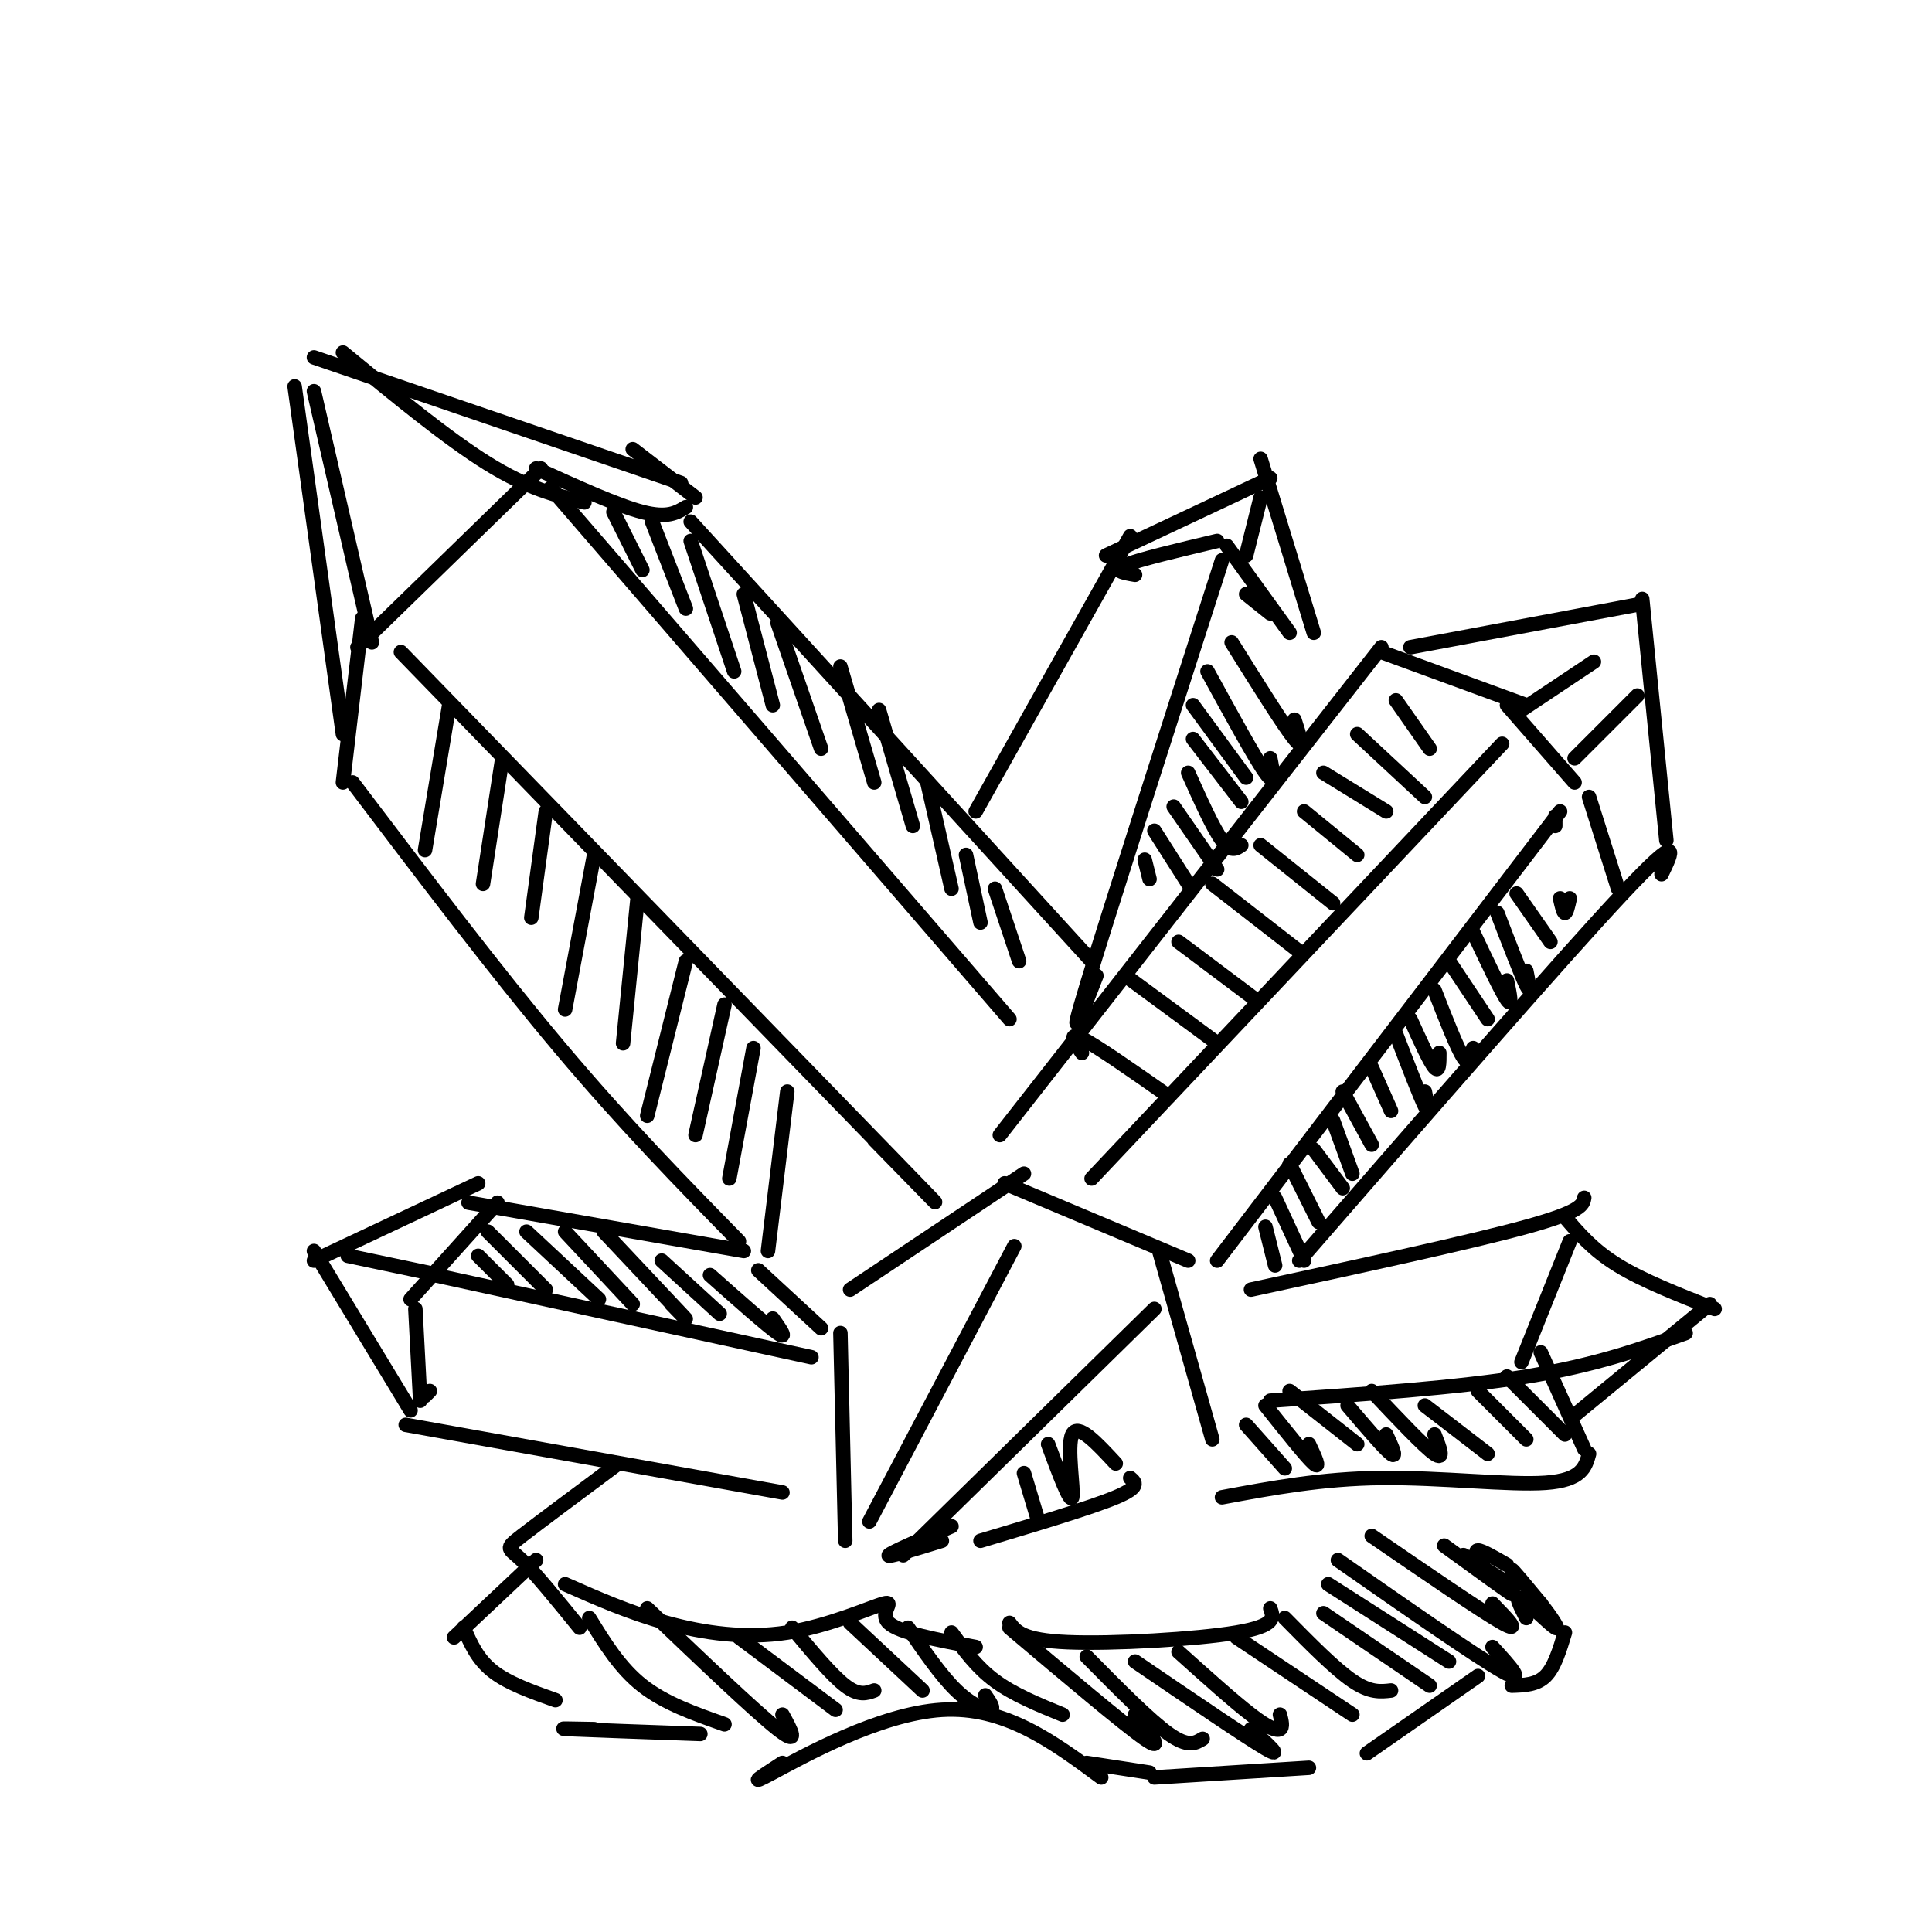<svg viewBox='0 0 400 400' version='1.1' xmlns='http://www.w3.org/2000/svg' xmlns:xlink='http://www.w3.org/1999/xlink'><g fill='none' stroke='rgb(0,0,0)' stroke-width='3' stroke-linecap='round' stroke-linejoin='round'><path d='M74,134c0.000,0.000 38.000,-37.000 38,-37'/><path d='M75,128c0.000,0.000 -4.000,34.000 -4,34'/><path d='M111,97c8.417,3.833 16.833,7.667 22,9c5.167,1.333 7.083,0.167 9,-1'/><path d='M73,162c14.833,19.583 29.667,39.167 43,55c13.333,15.833 25.167,27.917 37,40'/><path d='M143,108c0.000,0.000 83.000,91.000 83,91'/><path d='M114,101c0.000,0.000 95.000,110.000 95,110'/><path d='M83,135c42.833,44.083 85.667,88.167 102,105c16.333,16.833 6.167,6.417 -4,-4'/><path d='M176,267c0.000,0.000 36.000,-24.000 36,-24'/><path d='M208,245c0.000,0.000 38.000,16.000 38,16'/><path d='M240,259c0.000,0.000 11.000,39.000 11,39'/><path d='M174,276c0.000,0.000 1.000,43.000 1,43'/><path d='M203,319c11.417,-3.417 22.833,-6.833 28,-9c5.167,-2.167 4.083,-3.083 3,-4'/><path d='M180,315c0.000,0.000 30.000,-57.000 30,-57'/><path d='M187,322c0.000,0.000 52.000,-51.000 52,-51'/><path d='M197,316c-6.333,2.750 -12.667,5.500 -13,6c-0.333,0.500 5.333,-1.250 11,-3'/><path d='M154,259c0.000,0.000 -57.000,-10.000 -57,-10'/><path d='M99,245c0.000,0.000 -34.000,16.000 -34,16'/><path d='M65,259c0.000,0.000 20.000,33.000 20,33'/><path d='M84,295c0.000,0.000 78.000,14.000 78,14'/><path d='M89,288c0.000,0.000 -1.000,1.000 -1,1'/><path d='M87,290c0.000,0.000 -1.000,-19.000 -1,-19'/><path d='M85,269c0.000,0.000 18.000,-20.000 18,-20'/><path d='M90,264c0.000,0.000 78.000,17.000 78,17'/><path d='M72,260c0.000,0.000 19.000,4.000 19,4'/><path d='M71,152c0.000,0.000 -10.000,-72.000 -10,-72'/><path d='M65,74c0.000,0.000 76.000,26.000 76,26'/><path d='M65,81c0.000,0.000 12.000,52.000 12,52'/><path d='M71,73c10.833,8.917 21.667,17.833 30,23c8.333,5.167 14.167,6.583 20,8'/><path d='M131,93c0.000,0.000 13.000,10.000 13,10'/><path d='M207,235c0.000,0.000 79.000,-101.000 79,-101'/><path d='M202,168c0.000,0.000 32.000,-57.000 32,-57'/><path d='M229,115c0.000,0.000 34.000,-16.000 34,-16'/><path d='M261,95c0.000,0.000 11.000,36.000 11,36'/><path d='M235,119c-2.417,-0.417 -4.833,-0.833 -2,-2c2.833,-1.167 10.917,-3.083 19,-5'/><path d='M254,113c0.000,0.000 13.000,18.000 13,18'/><path d='M253,116c-11.833,36.833 -23.667,73.667 -28,88c-4.333,14.333 -1.167,6.167 2,-2'/><path d='M258,115c0.000,0.000 3.000,-12.000 3,-12'/><path d='M292,134c0.000,0.000 48.000,-9.000 48,-9'/><path d='M340,124c0.000,0.000 5.000,50.000 5,50'/><path d='M344,181c2.250,-4.667 4.500,-9.333 -8,4c-12.500,13.333 -39.750,44.667 -67,76'/><path d='M286,135c0.000,0.000 30.000,11.000 30,11'/><path d='M312,146c0.000,0.000 14.000,16.000 14,16'/><path d='M329,165c0.000,0.000 6.000,19.000 6,19'/><path d='M315,147c0.000,0.000 15.000,-10.000 15,-10'/><path d='M326,157c0.000,0.000 13.000,-13.000 13,-13'/><path d='M311,154c0.000,0.000 -85.000,90.000 -85,90'/><path d='M323,168c0.000,0.000 -71.000,93.000 -71,93'/><path d='M259,267c22.750,-4.917 45.500,-9.833 57,-13c11.500,-3.167 11.750,-4.583 12,-6'/><path d='M324,252c2.917,3.417 5.833,6.833 11,10c5.167,3.167 12.583,6.083 20,9'/><path d='M354,270c0.000,0.000 -28.000,23.000 -28,23'/><path d='M253,310c10.356,-1.933 20.711,-3.867 33,-4c12.289,-0.133 26.511,1.533 34,1c7.489,-0.533 8.244,-3.267 9,-6'/><path d='M263,290c19.333,-1.333 38.667,-2.667 53,-5c14.333,-2.333 23.667,-5.667 33,-9'/><path d='M325,257c0.000,0.000 -10.000,25.000 -10,25'/><path d='M319,280c0.000,0.000 9.000,20.000 9,20'/><path d='M128,303c-8.178,6.089 -16.356,12.178 -20,15c-3.644,2.822 -2.756,2.378 0,5c2.756,2.622 7.378,8.311 12,14'/><path d='M111,323c0.000,0.000 -17.000,16.000 -17,16'/><path d='M96,337c1.417,3.250 2.833,6.500 6,9c3.167,2.500 8.083,4.250 13,6'/><path d='M123,358c-4.333,-0.083 -8.667,-0.167 -5,0c3.667,0.167 15.333,0.583 27,1'/><path d='M162,365c-4.000,2.600 -8.000,5.200 -2,2c6.000,-3.200 22.000,-12.200 35,-13c13.000,-0.800 23.000,6.600 33,14'/><path d='M225,365c0.000,0.000 13.000,2.000 13,2'/><path d='M239,368c0.000,0.000 32.000,-2.000 32,-2'/><path d='M283,363c0.000,0.000 23.000,-16.000 23,-16'/><path d='M313,349c2.583,-0.083 5.167,-0.167 7,-2c1.833,-1.833 2.917,-5.417 4,-9'/><path d='M307,324c-0.917,-1.500 -1.833,-3.000 -1,-3c0.833,0.000 3.417,1.500 6,3'/><path d='M117,328c6.671,2.949 13.343,5.898 21,8c7.657,2.102 16.300,3.357 25,2c8.700,-1.357 17.458,-5.327 20,-6c2.542,-0.673 -1.131,1.951 1,4c2.131,2.049 10.065,3.525 18,5'/><path d='M209,336c1.333,1.800 2.667,3.600 12,4c9.333,0.400 26.667,-0.600 35,-2c8.333,-1.400 7.667,-3.200 7,-5'/><path d='M122,335c3.167,5.167 6.333,10.333 11,14c4.667,3.667 10.833,5.833 17,8'/><path d='M134,333c11.167,10.667 22.333,21.333 27,25c4.667,3.667 2.833,0.333 1,-3'/><path d='M153,339c0.000,0.000 20.000,15.000 20,15'/><path d='M164,337c4.083,4.917 8.167,9.833 11,12c2.833,2.167 4.417,1.583 6,1'/><path d='M176,336c0.000,0.000 15.000,14.000 15,14'/><path d='M188,337c3.422,4.978 6.844,9.956 10,13c3.156,3.044 6.044,4.156 7,4c0.956,-0.156 -0.022,-1.578 -1,-3'/><path d='M197,338c2.583,3.583 5.167,7.167 9,10c3.833,2.833 8.917,4.917 14,7'/><path d='M209,337c11.833,10.000 23.667,20.000 28,23c4.333,3.000 1.167,-1.000 -2,-5'/><path d='M225,343c6.500,6.583 13.000,13.167 17,16c4.000,2.833 5.500,1.917 7,1'/><path d='M235,344c11.500,7.833 23.000,15.667 27,18c4.000,2.333 0.500,-0.833 -3,-4'/><path d='M244,342c5.667,5.089 11.333,10.178 15,13c3.667,2.822 5.333,3.378 6,3c0.667,-0.378 0.333,-1.689 0,-3'/><path d='M256,339c0.000,0.000 24.000,16.000 24,16'/><path d='M266,335c5.167,5.250 10.333,10.500 14,13c3.667,2.500 5.833,2.250 8,2'/><path d='M274,334c0.000,0.000 22.000,15.000 22,15'/><path d='M275,328c0.000,0.000 25.000,16.000 25,16'/><path d='M277,323c14.333,10.000 28.667,20.000 34,23c5.333,3.000 1.667,-1.000 -2,-5'/><path d='M284,318c11.417,7.833 22.833,15.667 27,18c4.167,2.333 1.083,-0.833 -2,-4'/><path d='M299,320c7.362,5.349 14.724,10.699 14,10c-0.724,-0.699 -9.534,-7.445 -10,-8c-0.466,-0.555 7.413,5.081 10,6c2.587,0.919 -0.118,-2.880 0,-3c0.118,-0.120 3.059,3.440 6,7'/><path d='M319,332c2.036,2.619 4.125,5.667 3,5c-1.125,-0.667 -5.464,-5.048 -7,-6c-1.536,-0.952 -0.268,1.524 1,4'/><path d='M127,106c0.000,0.000 6.000,12.000 6,12'/><path d='M135,108c0.000,0.000 7.000,18.000 7,18'/><path d='M143,112c0.000,0.000 9.000,27.000 9,27'/><path d='M154,123c0.000,0.000 6.000,23.000 6,23'/><path d='M161,129c0.000,0.000 9.000,26.000 9,26'/><path d='M174,138c0.000,0.000 7.000,24.000 7,24'/><path d='M182,147c0.000,0.000 7.000,24.000 7,24'/><path d='M192,162c0.000,0.000 5.000,22.000 5,22'/><path d='M200,177c0.000,0.000 3.000,14.000 3,14'/><path d='M206,184c0.000,0.000 5.000,15.000 5,15'/><path d='M99,260c0.000,0.000 6.000,6.000 6,6'/><path d='M101,255c0.000,0.000 12.000,12.000 12,12'/><path d='M109,255c0.000,0.000 15.000,14.000 15,14'/><path d='M117,255c0.000,0.000 14.000,15.000 14,15'/><path d='M125,255c6.833,7.250 13.667,14.500 16,17c2.333,2.500 0.167,0.250 -2,-2'/><path d='M137,261c0.000,0.000 12.000,11.000 12,11'/><path d='M147,264c5.917,5.250 11.833,10.500 14,12c2.167,1.500 0.583,-0.750 -1,-3'/><path d='M157,263c0.000,0.000 13.000,12.000 13,12'/><path d='M237,178c0.000,0.000 1.000,4.000 1,4'/><path d='M239,172c0.000,0.000 7.000,11.000 7,11'/><path d='M243,167c0.000,0.000 9.000,13.000 9,13'/><path d='M246,160c2.583,5.750 5.167,11.500 7,14c1.833,2.500 2.917,1.750 4,1'/><path d='M247,153c0.000,0.000 10.000,13.000 10,13'/><path d='M247,146c0.000,0.000 11.000,15.000 11,15'/><path d='M250,139c4.917,9.000 9.833,18.000 12,21c2.167,3.000 1.583,0.000 1,-3'/><path d='M255,133c5.417,8.667 10.833,17.333 13,20c2.167,2.667 1.083,-0.667 0,-4'/><path d='M258,123c0.000,0.000 5.000,4.000 5,4'/><path d='M262,254c0.000,0.000 2.000,8.000 2,8'/><path d='M264,248c0.000,0.000 6.000,13.000 6,13'/><path d='M267,241c0.000,0.000 6.000,12.000 6,12'/><path d='M272,238c0.000,0.000 6.000,8.000 6,8'/><path d='M276,232c0.000,0.000 4.000,11.000 4,11'/><path d='M278,226c0.000,0.000 6.000,11.000 6,11'/><path d='M284,221c0.000,0.000 4.000,9.000 4,9'/><path d='M289,214c2.500,6.500 5.000,13.000 6,15c1.000,2.000 0.500,-0.500 0,-3'/><path d='M292,211c2.000,4.417 4.000,8.833 5,10c1.000,1.167 1.000,-0.917 1,-3'/><path d='M297,205c2.333,6.000 4.667,12.000 6,14c1.333,2.000 1.667,0.000 2,-2'/><path d='M300,199c0.000,0.000 8.000,12.000 8,12'/><path d='M305,193c2.917,6.167 5.833,12.333 7,14c1.167,1.667 0.583,-1.167 0,-4'/><path d='M310,189c2.500,6.500 5.000,13.000 6,15c1.000,2.000 0.500,-0.500 0,-3'/><path d='M314,185c0.000,0.000 7.000,10.000 7,10'/><path d='M323,186c0.333,1.500 0.667,3.000 1,3c0.333,0.000 0.667,-1.500 1,-3'/><path d='M322,169c0.000,0.000 0.000,2.000 0,2'/><path d='M258,295c0.000,0.000 8.000,9.000 8,9'/><path d='M262,291c4.250,5.333 8.500,10.667 10,12c1.500,1.333 0.250,-1.333 -1,-4'/><path d='M267,288c0.000,0.000 14.000,11.000 14,11'/><path d='M279,291c3.833,4.500 7.667,9.000 9,10c1.333,1.000 0.167,-1.500 -1,-4'/><path d='M284,288c5.417,5.750 10.833,11.500 13,13c2.167,1.500 1.083,-1.250 0,-4'/><path d='M295,291c0.000,0.000 13.000,10.000 13,10'/><path d='M306,288c0.000,0.000 10.000,10.000 10,10'/><path d='M312,285c0.000,0.000 12.000,12.000 12,12'/><path d='M224,218c-1.500,-2.250 -3.000,-4.500 0,-3c3.000,1.500 10.500,6.750 18,12'/><path d='M233,202c0.000,0.000 19.000,14.000 19,14'/><path d='M244,195c0.000,0.000 16.000,12.000 16,12'/><path d='M251,183c0.000,0.000 18.000,14.000 18,14'/><path d='M261,175c0.000,0.000 15.000,12.000 15,12'/><path d='M270,168c0.000,0.000 11.000,9.000 11,9'/><path d='M274,160c0.000,0.000 13.000,8.000 13,8'/><path d='M281,152c0.000,0.000 14.000,13.000 14,13'/><path d='M289,145c0.000,0.000 7.000,10.000 7,10'/><path d='M93,146c0.000,0.000 -5.000,30.000 -5,30'/><path d='M104,157c0.000,0.000 -4.000,26.000 -4,26'/><path d='M113,168c0.000,0.000 -3.000,22.000 -3,22'/><path d='M123,177c0.000,0.000 -6.000,32.000 -6,32'/><path d='M132,186c0.000,0.000 -3.000,30.000 -3,30'/><path d='M142,199c0.000,0.000 -8.000,32.000 -8,32'/><path d='M150,208c0.000,0.000 -6.000,27.000 -6,27'/><path d='M156,217c0.000,0.000 -5.000,27.000 -5,27'/><path d='M163,226c0.000,0.000 -4.000,33.000 -4,33'/><path d='M212,305c0.000,0.000 3.000,10.000 3,10'/><path d='M217,299c2.311,6.222 4.622,12.444 5,11c0.378,-1.444 -1.178,-10.556 0,-13c1.178,-2.444 5.089,1.778 9,6'/></g>
</svg>
